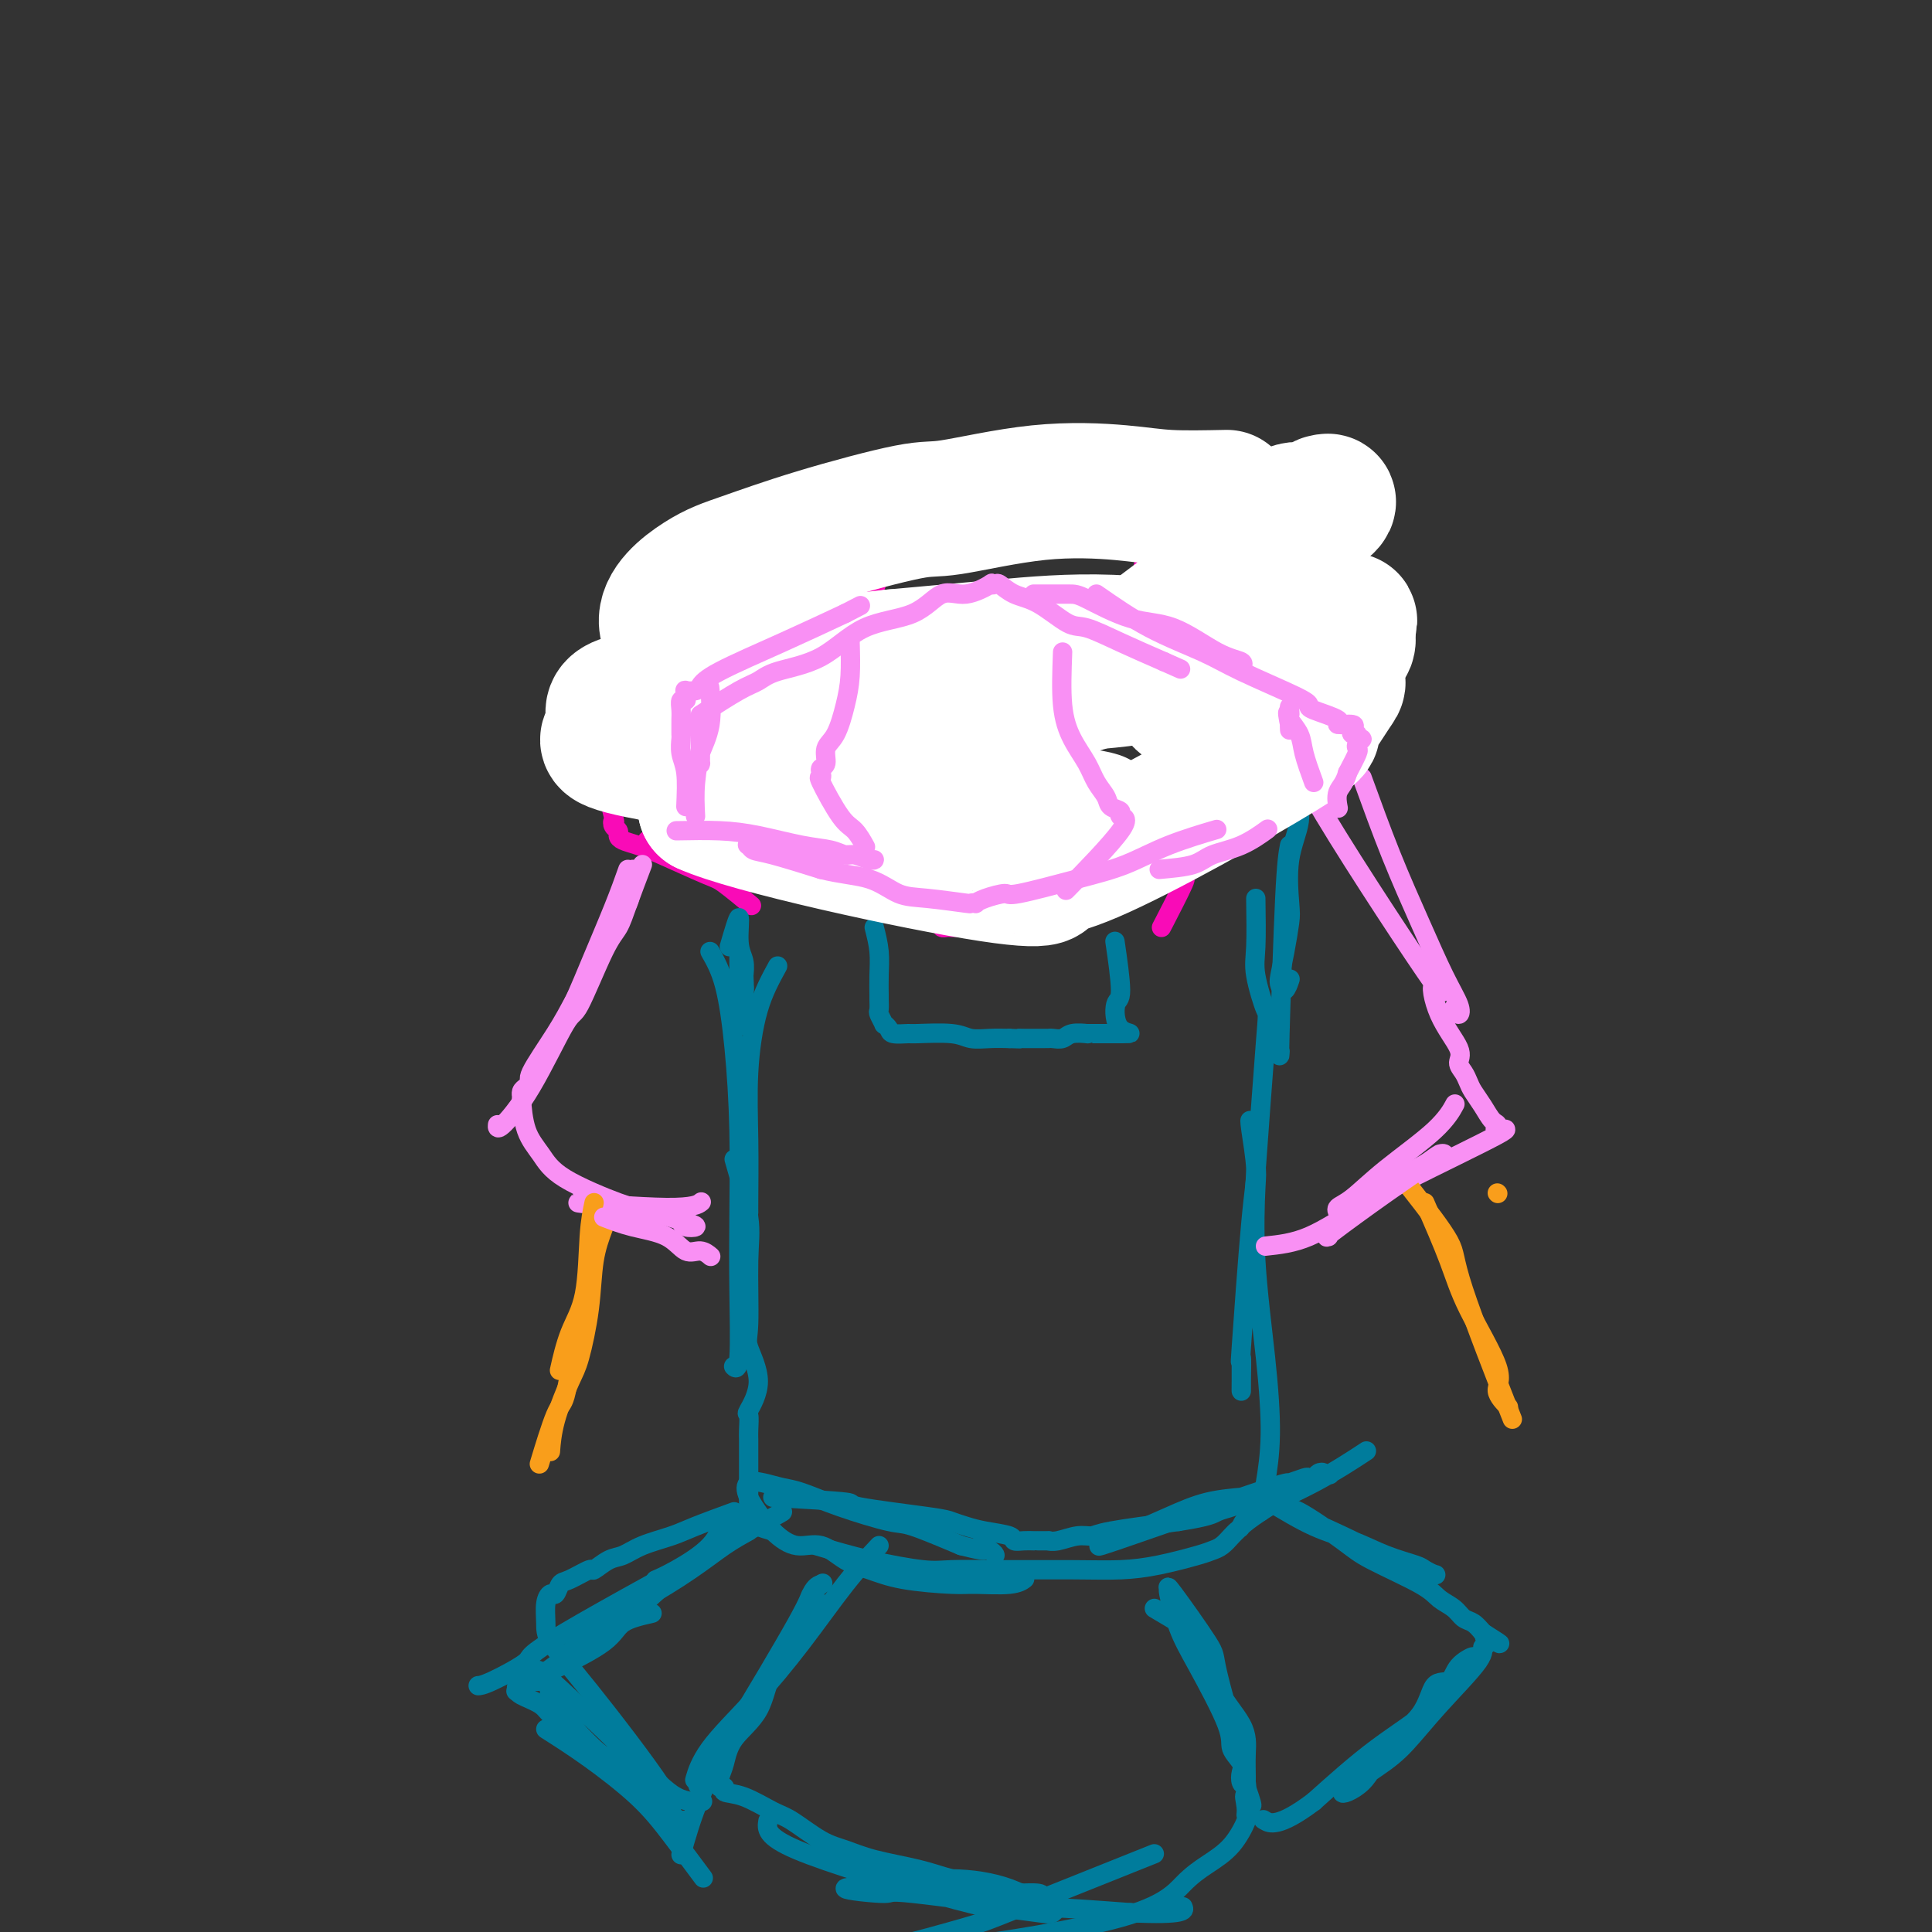 <svg viewBox='0 0 400 400' version='1.1' xmlns='http://www.w3.org/2000/svg' xmlns:xlink='http://www.w3.org/1999/xlink'><rect x="0" y="0" width="400" height="400" fill="#333333" stroke="none"/><g fill='none' stroke='#F90BB7' stroke-width='4' stroke-linecap='round' stroke-linejoin='round'><path d='M137,131c3.514,-1.282 7.028,-2.565 10,-4c2.972,-1.435 5.403,-3.023 9,-5c3.597,-1.977 8.359,-4.345 11,-6c2.641,-1.655 3.162,-2.598 5,-4c1.838,-1.402 4.995,-3.262 8,-5c3.005,-1.738 5.859,-3.354 7,-4c1.141,-0.646 0.571,-0.323 0,0'/><path d='M165,116c2.376,-1.933 4.751,-3.866 7,-5c2.249,-1.134 4.370,-1.471 6,-2c1.630,-0.529 2.768,-1.252 5,-2c2.232,-0.748 5.556,-1.521 7,-2c1.444,-0.479 1.006,-0.665 2,-1c0.994,-0.335 3.419,-0.821 5,-1c1.581,-0.179 2.318,-0.051 5,0c2.682,0.051 7.310,0.026 9,0c1.690,-0.026 0.443,-0.051 2,0c1.557,0.051 5.917,0.179 8,0c2.083,-0.179 1.890,-0.664 4,0c2.110,0.664 6.524,2.477 8,3c1.476,0.523 0.013,-0.244 0,0c-0.013,0.244 1.425,1.498 2,2c0.575,0.502 0.288,0.251 0,0'/><path d='M217,108c5.944,1.947 11.889,3.895 15,5c3.111,1.105 3.389,1.368 5,2c1.611,0.632 4.554,1.633 7,3c2.446,1.367 4.396,3.098 6,4c1.604,0.902 2.861,0.974 5,2c2.139,1.026 5.161,3.007 7,4c1.839,0.993 2.495,0.998 3,1c0.505,0.002 0.859,0.001 1,0c0.141,-0.001 0.071,-0.000 0,0'/><path d='M180,113c-2.344,1.098 -4.688,2.197 -7,3c-2.312,0.803 -4.591,1.312 -8,3c-3.409,1.688 -7.946,4.555 -10,6c-2.054,1.445 -1.625,1.469 -3,2c-1.375,0.531 -4.555,1.571 -6,2c-1.445,0.429 -1.154,0.249 -2,1c-0.846,0.751 -2.830,2.435 -4,3c-1.170,0.565 -1.527,0.012 -2,0c-0.473,-0.012 -1.062,0.518 -2,1c-0.938,0.482 -2.226,0.917 -3,1c-0.774,0.083 -1.033,-0.186 -1,0c0.033,0.186 0.360,0.826 0,1c-0.360,0.174 -1.406,-0.118 -2,0c-0.594,0.118 -0.737,0.648 -1,1c-0.263,0.352 -0.645,0.528 -1,1c-0.355,0.472 -0.684,1.240 -1,2c-0.316,0.760 -0.621,1.510 -1,3c-0.379,1.490 -0.834,3.719 -1,6c-0.166,2.281 -0.045,4.614 0,6c0.045,1.386 0.013,1.825 0,2c-0.013,0.175 -0.006,0.088 0,0'/><path d='M124,149c0.483,2.236 0.965,4.473 1,6c0.035,1.527 -0.379,2.346 0,5c0.379,2.654 1.551,7.145 2,9c0.449,1.855 0.174,1.074 0,1c-0.174,-0.074 -0.248,0.557 0,1c0.248,0.443 0.819,0.697 1,1c0.181,0.303 -0.029,0.656 0,1c0.029,0.344 0.298,0.681 1,1c0.702,0.319 1.839,0.622 3,1c1.161,0.378 2.347,0.831 5,2c2.653,1.169 6.773,3.056 9,4c2.227,0.944 2.561,0.947 4,2c1.439,1.053 3.983,3.158 5,4c1.017,0.842 0.509,0.421 0,0'/><path d='M134,174c2.502,0.390 5.004,0.779 6,1c0.996,0.221 0.485,0.273 2,1c1.515,0.727 5.056,2.130 7,3c1.944,0.870 2.290,1.206 6,2c3.710,0.794 10.784,2.044 15,3c4.216,0.956 5.575,1.618 7,2c1.425,0.382 2.917,0.484 5,1c2.083,0.516 4.758,1.445 6,2c1.242,0.555 1.052,0.737 2,1c0.948,0.263 3.034,0.606 4,1c0.966,0.394 0.811,0.838 1,1c0.189,0.162 0.722,0.044 1,0c0.278,-0.044 0.302,-0.012 1,0c0.698,0.012 2.070,0.003 3,0c0.930,-0.003 1.419,-0.000 2,0c0.581,0.000 1.255,-0.003 2,0c0.745,0.003 1.560,0.011 2,0c0.440,-0.011 0.503,-0.041 1,0c0.497,0.041 1.428,0.155 3,0c1.572,-0.155 3.786,-0.577 6,-1'/><path d='M216,191c3.493,-0.263 2.726,-0.421 3,-1c0.274,-0.579 1.589,-1.578 3,-2c1.411,-0.422 2.918,-0.268 4,-1c1.082,-0.732 1.738,-2.352 2,-3c0.262,-0.648 0.131,-0.324 0,0'/><path d='M223,191c3.236,-1.423 6.473,-2.845 9,-4c2.527,-1.155 4.346,-2.041 10,-7c5.654,-4.959 15.144,-13.989 20,-18c4.856,-4.011 5.076,-3.003 7,-5c1.924,-1.997 5.550,-6.999 7,-9c1.450,-2.001 0.725,-1.000 0,0'/><path d='M248,172c5.000,-3.750 10.000,-7.500 12,-9c2.000,-1.500 1.000,-0.750 0,0'/><path d='M273,124c-0.167,4.821 -0.333,9.643 -1,13c-0.667,3.357 -1.833,5.250 -2,7c-0.167,1.750 0.667,3.357 1,4c0.333,0.643 0.167,0.321 0,0'/><path d='M187,111c-1.538,2.102 -3.075,4.204 -4,6c-0.925,1.796 -1.237,3.285 -2,5c-0.763,1.715 -1.978,3.654 -3,6c-1.022,2.346 -1.852,5.098 -3,8c-1.148,2.902 -2.612,5.952 -3,7c-0.388,1.048 0.302,0.093 0,1c-0.302,0.907 -1.597,3.675 -2,5c-0.403,1.325 0.085,1.205 0,1c-0.085,-0.205 -0.742,-0.497 -1,0c-0.258,0.497 -0.117,1.782 0,2c0.117,0.218 0.211,-0.629 1,3c0.789,3.629 2.273,11.736 3,15c0.727,3.264 0.696,1.687 2,4c1.304,2.313 3.944,8.518 5,11c1.056,2.482 0.528,1.241 0,0'/><path d='M237,116c-0.534,2.167 -1.068,4.333 -1,6c0.068,1.667 0.738,2.834 1,5c0.262,2.166 0.115,5.329 0,7c-0.115,1.671 -0.198,1.848 0,4c0.198,2.152 0.679,6.279 1,9c0.321,2.721 0.484,4.037 1,6c0.516,1.963 1.385,4.574 2,6c0.615,1.426 0.975,1.665 1,3c0.025,1.335 -0.285,3.764 0,5c0.285,1.236 1.166,1.280 2,3c0.834,1.720 1.620,5.118 2,7c0.380,1.882 0.353,2.250 0,3c-0.353,0.750 -1.033,1.881 -1,2c0.033,0.119 0.778,-0.776 0,1c-0.778,1.776 -3.079,6.222 -4,8c-0.921,1.778 -0.460,0.889 0,0'/></g>
<g fill='none' stroke='#007C9C' stroke-width='4' stroke-linecap='round' stroke-linejoin='round'><path d='M151,196c0.876,-3.003 1.751,-6.007 2,-6c0.249,0.007 -0.130,3.024 0,5c0.130,1.976 0.768,2.911 1,4c0.232,1.089 0.058,2.331 0,3c-0.058,0.669 -0.002,0.765 0,1c0.002,0.235 -0.052,0.608 0,1c0.052,0.392 0.210,0.803 0,1c-0.210,0.197 -0.788,0.179 -1,0c-0.212,-0.179 -0.056,-0.521 0,-1c0.056,-0.479 0.014,-1.095 0,-2c-0.014,-0.905 -0.001,-2.099 0,-3c0.001,-0.901 -0.010,-1.510 0,-2c0.010,-0.490 0.041,-0.863 0,-1c-0.041,-0.137 -0.155,-0.039 0,1c0.155,1.039 0.577,3.020 1,5'/><path d='M154,202c0.155,2.048 0.042,4.167 0,6c-0.042,1.833 -0.012,3.381 0,4c0.012,0.619 0.006,0.310 0,0'/><path d='M181,192c0.423,1.664 0.846,3.329 1,5c0.154,1.671 0.040,3.350 0,5c-0.040,1.650 -0.007,3.273 0,4c0.007,0.727 -0.013,0.558 0,1c0.013,0.442 0.060,1.494 0,2c-0.060,0.506 -0.225,0.465 0,1c0.225,0.535 0.842,1.646 1,2c0.158,0.354 -0.142,-0.048 0,0c0.142,0.048 0.727,0.548 1,1c0.273,0.452 0.235,0.857 1,1c0.765,0.143 2.332,0.024 3,0c0.668,-0.024 0.436,0.046 2,0c1.564,-0.046 4.924,-0.208 7,0c2.076,0.208 2.867,0.787 4,1c1.133,0.213 2.610,0.061 4,0c1.390,-0.061 2.695,-0.030 4,0'/><path d='M209,215c4.109,0.155 2.383,0.042 2,0c-0.383,-0.042 0.579,-0.011 1,0c0.421,0.011 0.301,0.004 1,0c0.699,-0.004 2.216,-0.005 3,0c0.784,0.005 0.834,0.015 1,0c0.166,-0.015 0.446,-0.057 1,0c0.554,0.057 1.381,0.211 2,0c0.619,-0.211 1.031,-0.789 2,-1c0.969,-0.211 2.494,-0.057 3,0c0.506,0.057 -0.006,0.015 0,0c0.006,-0.015 0.531,-0.004 1,0c0.469,0.004 0.881,0.001 1,0c0.119,-0.001 -0.056,-0.000 0,0c0.056,0.000 0.345,0.000 1,0c0.655,-0.000 1.678,-0.000 2,0c0.322,0.000 -0.058,0.000 0,0c0.058,-0.000 0.554,-0.000 1,0c0.446,0.000 0.842,0.000 1,0c0.158,-0.000 0.079,-0.000 0,0'/><path d='M232,214c3.639,-0.088 1.238,0.192 0,-1c-1.238,-1.192 -1.311,-3.856 -1,-5c0.311,-1.144 1.007,-0.770 1,-3c-0.007,-2.230 -0.716,-7.066 -1,-9c-0.284,-1.934 -0.142,-0.967 0,0'/><path d='M268,164c0.648,1.881 1.295,3.762 1,6c-0.295,2.238 -1.533,4.834 -2,8c-0.467,3.166 -0.164,6.903 0,9c0.164,2.097 0.190,2.554 0,4c-0.190,1.446 -0.597,3.883 -1,6c-0.403,2.117 -0.801,3.915 -1,5c-0.199,1.085 -0.198,1.456 0,2c0.198,0.544 0.592,1.262 1,1c0.408,-0.262 0.831,-1.503 1,-2c0.169,-0.497 0.085,-0.248 0,0'/><path d='M267,175c-0.310,1.601 -0.619,3.202 -1,11c-0.381,7.798 -0.833,21.792 -1,28c-0.167,6.208 -0.048,4.631 0,4c0.048,-0.631 0.024,-0.315 0,0'/><path d='M260,186c0.056,3.760 0.113,7.521 0,10c-0.113,2.479 -0.395,3.678 0,6c0.395,2.322 1.467,5.767 2,7c0.533,1.233 0.528,0.255 0,7c-0.528,6.745 -1.579,21.213 -2,27c-0.421,5.787 -0.210,2.894 0,0'/><path d='M161,200c-1.464,2.665 -2.928,5.331 -4,9c-1.072,3.669 -1.751,8.342 -2,13c-0.249,4.658 -0.067,9.300 0,14c0.067,4.700 0.018,9.458 0,12c-0.018,2.542 -0.005,2.869 0,3c0.005,0.131 0.003,0.065 0,0'/><path d='M147,197c1.072,1.881 2.143,3.761 3,7c0.857,3.239 1.498,7.835 2,13c0.502,5.165 0.863,10.897 1,17c0.137,6.103 0.051,12.577 0,18c-0.051,5.423 -0.065,9.794 0,15c0.065,5.206 0.210,11.248 0,14c-0.210,2.752 -0.774,2.215 -1,2c-0.226,-0.215 -0.113,-0.107 0,0'/><path d='M152,240c1.273,4.418 2.547,8.836 3,12c0.453,3.164 0.086,5.073 0,9c-0.086,3.927 0.110,9.873 0,13c-0.110,3.127 -0.527,3.436 0,5c0.527,1.564 1.998,4.383 2,7c0.002,2.617 -1.463,5.034 -2,6c-0.537,0.966 -0.144,0.483 0,1c0.144,0.517 0.039,2.036 0,3c-0.039,0.964 -0.010,1.373 0,2c0.010,0.627 0.003,1.473 0,2c-0.003,0.527 -0.001,0.735 0,1c0.001,0.265 0.000,0.586 0,1c-0.000,0.414 -0.001,0.919 0,2c0.001,1.081 0.004,2.737 0,4c-0.004,1.263 -0.016,2.131 0,3c0.016,0.869 0.058,1.738 0,2c-0.058,0.262 -0.217,-0.085 0,0c0.217,0.085 0.811,0.600 1,1c0.189,0.400 -0.026,0.685 0,1c0.026,0.315 0.293,0.662 1,1c0.707,0.338 1.853,0.669 3,1'/><path d='M160,317c1.667,1.650 3.336,2.774 5,3c1.664,0.226 3.324,-0.447 5,0c1.676,0.447 3.368,2.014 5,3c1.632,0.986 3.203,1.389 5,2c1.797,0.611 3.820,1.428 7,2c3.180,0.572 7.518,0.899 10,1c2.482,0.101 3.109,-0.025 5,0c1.891,0.025 5.048,0.199 7,0c1.952,-0.199 2.701,-0.771 3,-1c0.299,-0.229 0.150,-0.114 0,0'/><path d='M169,320c3.532,1.041 7.064,2.083 11,3c3.936,0.917 8.276,1.710 11,2c2.724,0.290 3.831,0.076 6,0c2.169,-0.076 5.400,-0.013 10,0c4.600,0.013 10.569,-0.024 15,0c4.431,0.024 7.322,0.110 10,0c2.678,-0.110 5.141,-0.414 8,-1c2.859,-0.586 6.115,-1.453 8,-2c1.885,-0.547 2.400,-0.774 3,-1c0.600,-0.226 1.284,-0.452 2,-1c0.716,-0.548 1.462,-1.417 2,-2c0.538,-0.583 0.868,-0.881 1,-1c0.132,-0.119 0.066,-0.060 0,0'/><path d='M261,313c0.295,-1.757 0.590,-3.515 1,-6c0.410,-2.485 0.934,-5.699 1,-10c0.066,-4.301 -0.325,-9.690 -1,-16c-0.675,-6.310 -1.632,-13.543 -2,-20c-0.368,-6.457 -0.147,-12.139 0,-15c0.147,-2.861 0.220,-2.902 0,-5c-0.220,-2.098 -0.732,-6.252 -1,-8c-0.268,-1.748 -0.292,-1.091 0,1c0.292,2.091 0.901,5.614 1,8c0.099,2.386 -0.313,3.635 -1,11c-0.687,7.365 -1.648,20.845 -2,26c-0.352,5.155 -0.094,1.983 0,2c0.094,0.017 0.025,3.223 0,5c-0.025,1.777 -0.007,2.125 0,2c0.007,-0.125 0.002,-0.724 0,-1c-0.002,-0.276 -0.000,-0.228 0,-1c0.000,-0.772 0.000,-2.363 0,-3c-0.000,-0.637 -0.000,-0.318 0,0'/></g>
<g fill='none' stroke='#F990F4' stroke-width='4' stroke-linecap='round' stroke-linejoin='round'><path d='M130,180c-0.815,2.297 -1.630,4.595 -3,8c-1.370,3.405 -3.295,7.918 -5,12c-1.705,4.082 -3.189,7.733 -5,11c-1.811,3.267 -3.949,6.149 -5,8c-1.051,1.851 -1.015,2.672 -1,3c0.015,0.328 0.007,0.164 0,0'/><path d='M133,179c-1.095,2.880 -2.190,5.759 -3,8c-0.810,2.241 -1.334,3.843 -2,5c-0.666,1.157 -1.475,1.870 -3,5c-1.525,3.130 -3.768,8.677 -5,11c-1.232,2.323 -1.455,1.421 -3,4c-1.545,2.579 -4.414,8.640 -7,13c-2.586,4.360 -4.888,7.020 -6,8c-1.112,0.980 -1.032,0.280 -1,0c0.032,-0.280 0.016,-0.140 0,0'/><path d='M131,180c-0.178,2.838 -0.355,5.675 -1,7c-0.645,1.325 -1.757,1.136 -3,3c-1.243,1.864 -2.616,5.781 -4,9c-1.384,3.219 -2.780,5.741 -4,8c-1.220,2.259 -2.264,4.254 -4,7c-1.736,2.746 -4.164,6.242 -5,8c-0.836,1.758 -0.081,1.776 0,2c0.081,0.224 -0.513,0.653 -1,1c-0.487,0.347 -0.868,0.612 -1,1c-0.132,0.388 -0.017,0.899 0,1c0.017,0.101 -0.066,-0.207 0,1c0.066,1.207 0.280,3.930 1,6c0.720,2.070 1.944,3.485 3,5c1.056,1.515 1.943,3.128 5,5c3.057,1.872 8.285,4.004 11,5c2.715,0.996 2.919,0.856 4,1c1.081,0.144 3.041,0.572 5,1'/><path d='M137,251c3.974,1.477 3.907,1.671 4,2c0.093,0.329 0.344,0.793 1,1c0.656,0.207 1.716,0.155 2,0c0.284,-0.155 -0.209,-0.415 -2,-1c-1.791,-0.585 -4.879,-1.495 -7,-2c-2.121,-0.505 -3.276,-0.605 -7,-1c-3.724,-0.395 -10.019,-1.085 -8,-1c2.019,0.085 12.351,0.946 18,1c5.649,0.054 6.614,-0.699 7,-1c0.386,-0.301 0.193,-0.151 0,0'/><path d='M282,161c1.984,5.467 3.969,10.934 6,16c2.031,5.066 4.110,9.732 6,14c1.890,4.268 3.592,8.138 5,11c1.408,2.862 2.522,4.716 3,6c0.478,1.284 0.321,2.000 0,2c-0.321,0.000 -0.806,-0.714 -1,-1c-0.194,-0.286 -0.097,-0.143 0,0'/><path d='M266,150c2.146,3.130 4.291,6.260 4,7c-0.291,0.740 -3.019,-0.910 2,8c5.019,8.910 17.785,28.379 23,36c5.215,7.621 2.878,3.393 2,3c-0.878,-0.393 -0.299,3.050 1,6c1.299,2.950 3.317,5.409 4,7c0.683,1.591 0.031,2.316 0,3c-0.031,0.684 0.558,1.329 1,2c0.442,0.671 0.736,1.370 1,2c0.264,0.630 0.497,1.193 1,2c0.503,0.807 1.276,1.858 2,3c0.724,1.142 1.401,2.375 2,3c0.599,0.625 1.122,0.643 1,1c-0.122,0.357 -0.888,1.055 0,1c0.888,-0.055 3.431,-0.861 0,1c-3.431,1.861 -12.838,6.389 -18,9c-5.162,2.611 -6.081,3.306 -7,4'/><path d='M285,248c-4.321,2.192 -2.624,1.173 -3,1c-0.376,-0.173 -2.826,0.500 -4,1c-1.174,0.500 -1.071,0.826 -1,1c0.071,0.174 0.112,0.197 0,0c-0.112,-0.197 -0.376,-0.614 0,-1c0.376,-0.386 1.394,-0.742 3,-2c1.606,-1.258 3.802,-3.420 7,-6c3.198,-2.580 7.400,-5.579 10,-8c2.600,-2.421 3.600,-4.263 4,-5c0.400,-0.737 0.200,-0.368 0,0'/></g>
<g fill='none' stroke='#FFFFFF' stroke-width='28' stroke-linecap='round' stroke-linejoin='round'><path d='M254,103c-4.319,0.089 -8.639,0.178 -12,0c-3.361,-0.178 -5.764,-0.622 -10,-1c-4.236,-0.378 -10.304,-0.691 -17,0c-6.696,0.691 -14.018,2.386 -18,3c-3.982,0.614 -4.624,0.147 -9,1c-4.376,0.853 -12.486,3.024 -19,5c-6.514,1.976 -11.430,3.756 -15,5c-3.570,1.244 -5.792,1.953 -9,4c-3.208,2.047 -7.403,5.432 -7,9c0.403,3.568 5.404,7.319 8,9c2.596,1.681 2.788,1.291 7,2c4.212,0.709 12.444,2.517 24,3c11.556,0.483 26.437,-0.358 37,-1c10.563,-0.642 16.809,-1.084 22,-2c5.191,-0.916 9.326,-2.306 13,-3c3.674,-0.694 6.885,-0.691 8,-1c1.115,-0.309 0.133,-0.928 0,-1c-0.133,-0.072 0.583,0.403 -4,0c-4.583,-0.403 -14.465,-1.686 -23,-2c-8.535,-0.314 -15.724,0.339 -23,1c-7.276,0.661 -14.638,1.331 -22,2'/><path d='M185,136c-12.076,1.211 -19.765,2.740 -25,4c-5.235,1.260 -8.015,2.251 -13,3c-4.985,0.749 -12.175,1.256 -16,2c-3.825,0.744 -4.286,1.724 -4,3c0.286,1.276 1.318,2.846 0,4c-1.318,1.154 -4.987,1.891 14,5c18.987,3.109 60.630,8.591 77,11c16.370,2.409 7.469,1.744 2,1c-5.469,-0.744 -7.504,-1.566 -9,-2c-1.496,-0.434 -2.453,-0.481 -5,-1c-2.547,-0.519 -6.683,-1.510 -11,-2c-4.317,-0.490 -8.816,-0.478 -12,-1c-3.184,-0.522 -5.053,-1.578 -11,-1c-5.947,0.578 -15.974,2.789 -26,5'/><path d='M146,167c8.750,4.042 43.626,11.648 59,14c15.374,2.352 11.248,-0.548 10,-1c-1.248,-0.452 0.384,1.546 11,-3c10.616,-4.546 30.218,-15.636 39,-21c8.782,-5.364 6.744,-5.001 6,-5c-0.744,0.001 -0.195,-0.360 1,-2c1.195,-1.640 3.037,-4.558 4,-6c0.963,-1.442 1.046,-1.408 1,-2c-0.046,-0.592 -0.223,-1.811 0,-3c0.223,-1.189 0.844,-2.347 1,-3c0.156,-0.653 -0.154,-0.802 0,-1c0.154,-0.198 0.773,-0.445 1,-1c0.227,-0.555 0.061,-1.419 0,-2c-0.061,-0.581 -0.017,-0.880 0,-1c0.017,-0.120 0.009,-0.060 0,0'/><path d='M279,130c1.108,-3.231 -0.121,-0.807 -2,1c-1.879,1.807 -4.408,2.998 -7,4c-2.592,1.002 -5.247,1.816 -8,3c-2.753,1.184 -5.603,2.737 -7,3c-1.397,0.263 -1.342,-0.764 -4,1c-2.658,1.764 -8.029,6.320 -6,0c2.029,-6.320 11.457,-23.516 17,-31c5.543,-7.484 7.200,-5.254 9,-5c1.800,0.254 3.744,-1.467 4,-2c0.256,-0.533 -1.177,0.121 -1,0c0.177,-0.121 1.965,-1.016 -7,6c-8.965,7.016 -28.681,21.942 -37,28c-8.319,6.058 -5.240,3.246 -7,3c-1.760,-0.246 -8.360,2.072 -11,3c-2.640,0.928 -1.320,0.464 0,0'/></g>
<g fill='none' stroke='#F990F4' stroke-width='4' stroke-linecap='round' stroke-linejoin='round'><path d='M140,172c3.128,-0.058 6.256,-0.117 9,0c2.744,0.117 5.104,0.408 8,1c2.896,0.592 6.327,1.483 9,2c2.673,0.517 4.587,0.660 6,1c1.413,0.340 2.323,0.877 3,1c0.677,0.123 1.120,-0.167 2,0c0.880,0.167 2.197,0.792 3,1c0.803,0.208 1.094,0.001 1,0c-0.094,-0.001 -0.572,0.206 -1,0c-0.428,-0.206 -0.806,-0.826 -2,-1c-1.194,-0.174 -3.203,0.097 -5,0c-1.797,-0.097 -3.382,-0.563 -6,-1c-2.618,-0.437 -6.269,-0.846 -8,-1c-1.731,-0.154 -1.542,-0.054 -2,0c-0.458,0.054 -1.562,0.061 -2,0c-0.438,-0.061 -0.210,-0.192 0,0c0.210,0.192 0.403,0.705 1,1c0.597,0.295 1.599,0.370 4,1c2.401,0.630 6.200,1.815 10,3'/><path d='M170,180c4.285,1.056 7.497,1.197 10,2c2.503,0.803 4.296,2.267 6,3c1.704,0.733 3.317,0.733 6,1c2.683,0.267 6.435,0.801 8,1c1.565,0.199 0.942,0.063 1,0c0.058,-0.063 0.798,-0.053 1,0c0.202,0.053 -0.133,0.149 0,0c0.133,-0.149 0.735,-0.542 2,-1c1.265,-0.458 3.194,-0.982 4,-1c0.806,-0.018 0.491,0.471 3,0c2.509,-0.471 7.844,-1.903 12,-3c4.156,-1.097 7.135,-1.861 10,-3c2.865,-1.139 5.618,-2.653 9,-4c3.382,-1.347 7.395,-2.528 9,-3c1.605,-0.472 0.803,-0.236 0,0'/><path d='M240,180c2.648,-0.233 5.295,-0.466 7,-1c1.705,-0.534 2.467,-1.370 4,-2c1.533,-0.630 3.836,-1.054 6,-2c2.164,-0.946 4.190,-2.413 5,-3c0.810,-0.587 0.405,-0.293 0,0'/><path d='M272,162c-0.793,-2.167 -1.585,-4.335 -2,-6c-0.415,-1.665 -0.451,-2.829 -1,-4c-0.549,-1.171 -1.611,-2.349 -2,-3c-0.389,-0.651 -0.104,-0.774 0,-1c0.104,-0.226 0.028,-0.555 0,-1c-0.028,-0.445 -0.008,-1.004 0,-1c0.008,0.004 0.002,0.573 0,1c-0.002,0.427 -0.001,0.714 0,1'/><path d='M267,148c-0.774,-1.697 -0.207,1.061 0,2c0.207,0.939 0.056,0.061 0,0c-0.056,-0.061 -0.016,0.697 0,1c0.016,0.303 0.008,0.152 0,0'/><path d='M144,169c-0.113,-2.215 -0.225,-4.430 0,-7c0.225,-2.570 0.788,-5.496 1,-7c0.212,-1.504 0.075,-1.587 0,-2c-0.075,-0.413 -0.087,-1.155 0,-2c0.087,-0.845 0.272,-1.791 0,-2c-0.272,-0.209 -1.001,0.320 -1,1c0.001,0.680 0.732,1.513 1,2c0.268,0.487 0.072,0.629 0,1c-0.072,0.371 -0.021,0.972 0,2c0.021,1.028 0.013,2.484 0,3c-0.013,0.516 -0.032,0.092 0,0c0.032,-0.092 0.113,0.149 0,0c-0.113,-0.149 -0.422,-0.690 0,-2c0.422,-1.310 1.575,-3.391 2,-6c0.425,-2.609 0.121,-5.745 0,-7c-0.121,-1.255 -0.061,-0.627 0,0'/><path d='M142,167c0.113,-2.592 0.227,-5.185 0,-7c-0.227,-1.815 -0.793,-2.853 -1,-4c-0.207,-1.147 -0.055,-2.404 0,-3c0.055,-0.596 0.014,-0.532 0,-1c-0.014,-0.468 0.000,-1.470 0,-2c-0.000,-0.530 -0.014,-0.590 0,-1c0.014,-0.410 0.057,-1.171 0,-2c-0.057,-0.829 -0.213,-1.725 0,-2c0.213,-0.275 0.796,0.070 1,0c0.204,-0.070 0.029,-0.557 0,-1c-0.029,-0.443 0.088,-0.843 0,-1c-0.088,-0.157 -0.381,-0.070 0,0c0.381,0.070 1.436,0.124 2,0c0.564,-0.124 0.636,-0.425 1,-1c0.364,-0.575 1.021,-1.424 4,-3c2.979,-1.576 8.280,-3.879 13,-6c4.720,-2.121 8.860,-4.061 13,-6'/><path d='M175,127c5.500,-2.833 2.750,-1.417 0,0'/><path d='M145,148c2.991,-1.935 5.982,-3.870 8,-5c2.018,-1.130 3.063,-1.455 4,-2c0.937,-0.545 1.765,-1.310 4,-2c2.235,-0.690 5.877,-1.303 9,-3c3.123,-1.697 5.728,-4.476 9,-6c3.272,-1.524 7.212,-1.792 10,-3c2.788,-1.208 4.425,-3.357 6,-4c1.575,-0.643 3.089,0.218 5,0c1.911,-0.218 4.218,-1.516 5,-2c0.782,-0.484 0.037,-0.154 0,0c-0.037,0.154 0.633,0.133 1,0c0.367,-0.133 0.430,-0.378 1,0c0.570,0.378 1.646,1.377 3,2c1.354,0.623 2.984,0.869 5,2c2.016,1.131 4.417,3.149 6,4c1.583,0.851 2.349,0.537 4,1c1.651,0.463 4.186,1.704 7,3c2.814,1.296 5.907,2.648 9,4'/><path d='M241,137c6.000,2.667 3.000,1.333 0,0'/><path d='M214,123c2.722,0.002 5.444,0.003 7,0c1.556,-0.003 1.945,-0.012 4,1c2.055,1.012 5.776,3.045 9,4c3.224,0.955 5.949,0.830 9,2c3.051,1.170 6.426,3.633 9,5c2.574,1.367 4.347,1.637 5,2c0.653,0.363 0.187,0.818 0,1c-0.187,0.182 -0.093,0.091 0,0'/><path d='M227,123c3.563,2.477 7.127,4.954 11,7c3.873,2.046 8.056,3.660 11,5c2.944,1.340 4.651,2.404 8,4c3.349,1.596 8.341,3.724 11,5c2.659,1.276 2.987,1.700 3,2c0.013,0.300 -0.287,0.475 1,1c1.287,0.525 4.162,1.399 5,2c0.838,0.601 -0.360,0.931 0,1c0.360,0.069 2.277,-0.121 3,0c0.723,0.121 0.251,0.553 0,1c-0.251,0.447 -0.281,0.907 0,1c0.281,0.093 0.874,-0.182 1,0c0.126,0.182 -0.213,0.820 0,1c0.213,0.180 0.980,-0.098 1,0c0.020,0.098 -0.706,0.573 -1,1c-0.294,0.427 -0.156,0.807 0,1c0.156,0.193 0.330,0.198 0,1c-0.330,0.802 -1.165,2.401 -2,4'/><path d='M279,160c-0.607,2.274 -1.625,2.958 -2,4c-0.375,1.042 -0.107,2.440 0,3c0.107,0.560 0.054,0.280 0,0'/><path d='M176,133c0.069,2.443 0.139,4.886 0,7c-0.139,2.114 -0.486,3.900 -1,6c-0.514,2.100 -1.196,4.513 -2,6c-0.804,1.487 -1.731,2.049 -2,3c-0.269,0.951 0.121,2.291 0,3c-0.121,0.709 -0.752,0.789 -1,1c-0.248,0.211 -0.114,0.555 0,1c0.114,0.445 0.206,0.992 0,1c-0.206,0.008 -0.710,-0.523 0,1c0.710,1.523 2.634,5.099 4,7c1.366,1.901 2.176,2.127 3,3c0.824,0.873 1.664,2.392 2,3c0.336,0.608 0.168,0.304 0,0'/><path d='M220,135c-0.148,3.981 -0.295,7.962 0,11c0.295,3.038 1.033,5.132 2,7c0.967,1.868 2.162,3.508 3,5c0.838,1.492 1.318,2.834 2,4c0.682,1.166 1.566,2.155 2,3c0.434,0.845 0.419,1.545 1,2c0.581,0.455 1.758,0.663 2,1c0.242,0.337 -0.451,0.802 0,1c0.451,0.198 2.044,0.130 0,3c-2.044,2.870 -7.727,8.677 -10,11c-2.273,2.323 -1.137,1.161 0,0'/></g>
<g fill='none' stroke='#F99E1B' stroke-width='4' stroke-linecap='round' stroke-linejoin='round'><path d='M123,249c-0.384,1.786 -0.769,3.573 -1,7c-0.231,3.427 -0.309,8.496 -1,12c-0.691,3.504 -1.994,5.443 -3,8c-1.006,2.557 -1.716,5.730 -2,7c-0.284,1.270 -0.142,0.635 0,0'/><path d='M125,254c-0.782,2.103 -1.565,4.206 -2,7c-0.435,2.794 -0.523,6.280 -1,10c-0.477,3.720 -1.343,7.674 -2,10c-0.657,2.326 -1.104,3.026 -2,5c-0.896,1.974 -2.241,5.224 -3,8c-0.759,2.776 -0.931,5.079 -1,6c-0.069,0.921 -0.034,0.461 0,0'/><path d='M122,268c-1.078,3.566 -2.156,7.132 -3,11c-0.844,3.868 -1.453,8.037 -2,10c-0.547,1.963 -1.032,1.721 -2,4c-0.968,2.279 -2.419,7.080 -3,9c-0.581,1.920 -0.290,0.960 0,0'/><path d='M310,247c0.000,0.000 0.100,0.100 0.1,0.1'/><path d='M292,246c3.310,4.232 6.619,8.464 8,11c1.381,2.536 0.833,3.375 3,10c2.167,6.625 7.048,19.036 9,24c1.952,4.964 0.976,2.482 0,0'/><path d='M295,249c1.847,4.269 3.693,8.538 5,12c1.307,3.462 2.074,6.115 4,10c1.926,3.885 5.011,9.000 6,12c0.989,3.000 -0.118,3.885 0,5c0.118,1.115 1.462,2.462 2,3c0.538,0.538 0.269,0.269 0,0'/></g>
<g fill='none' stroke='#007C9C' stroke-width='4' stroke-linecap='round' stroke-linejoin='round'><path d='M150,314c-0.595,2.030 -1.190,4.060 -3,6c-1.810,1.940 -4.833,3.792 -7,5c-2.167,1.208 -3.476,1.774 -4,2c-0.524,0.226 -0.262,0.113 0,0'/><path d='M155,317c-1.573,0.866 -3.145,1.732 -5,3c-1.855,1.268 -3.991,2.938 -7,5c-3.009,2.062 -6.891,4.518 -10,6c-3.109,1.482 -5.446,1.991 -8,4c-2.554,2.009 -5.324,5.518 -8,8c-2.676,2.482 -5.259,3.938 -7,5c-1.741,1.063 -2.640,1.732 -3,2c-0.360,0.268 -0.180,0.134 0,0'/><path d='M159,315c-2.573,0.372 -5.145,0.744 -7,2c-1.855,1.256 -2.991,3.394 -5,5c-2.009,1.606 -4.889,2.678 -8,5c-3.111,2.322 -6.453,5.894 -9,8c-2.547,2.106 -4.299,2.744 -5,3c-0.701,0.256 -0.350,0.128 0,0'/><path d='M162,313c0.081,0.000 0.162,0.000 -9,5c-9.162,5.000 -27.565,15.000 -36,20c-8.435,5.000 -6.900,5.000 -8,6c-1.100,1.000 -4.835,3.000 -7,4c-2.165,1.000 -2.762,1.000 -3,1c-0.238,0.000 -0.119,0.000 0,0'/><path d='M135,334c-2.323,0.530 -4.645,1.060 -6,2c-1.355,0.940 -1.742,2.291 -4,4c-2.258,1.709 -6.387,3.778 -9,5c-2.613,1.222 -3.709,1.598 -4,2c-0.291,0.402 0.223,0.830 0,1c-0.223,0.170 -1.184,0.084 -2,0c-0.816,-0.084 -1.486,-0.164 -2,0c-0.514,0.164 -0.870,0.571 -1,1c-0.130,0.429 -0.033,0.879 0,1c0.033,0.121 0.002,-0.086 0,0c-0.002,0.086 0.025,0.465 1,1c0.975,0.535 2.899,1.226 4,2c1.101,0.774 1.378,1.630 4,4c2.622,2.370 7.589,6.254 10,8c2.411,1.746 2.264,1.355 3,2c0.736,0.645 2.353,2.327 3,3c0.647,0.673 0.323,0.336 0,0'/><path d='M113,358c2.836,1.809 5.671,3.617 9,6c3.329,2.383 7.150,5.340 10,8c2.850,2.660 4.729,5.024 7,8c2.271,2.976 4.935,6.565 6,8c1.065,1.435 0.533,0.718 0,0'/><path d='M182,320c-2.176,2.318 -4.352,4.636 -7,8c-2.648,3.364 -5.768,7.774 -9,12c-3.232,4.226 -6.578,8.267 -10,12c-3.422,3.733 -6.921,7.159 -9,10c-2.079,2.841 -2.737,5.097 -3,6c-0.263,0.903 -0.132,0.451 0,0'/><path d='M141,384c1.105,-3.907 2.211,-7.814 4,-12c1.789,-4.186 4.262,-8.652 7,-13c2.738,-4.348 5.741,-8.578 8,-12c2.259,-3.422 3.775,-6.035 5,-9c1.225,-2.965 2.160,-6.284 3,-8c0.840,-1.716 1.584,-1.831 2,-2c0.416,-0.169 0.503,-0.391 0,0c-0.503,0.391 -1.596,1.395 -2,2c-0.404,0.605 -0.119,0.812 -3,6c-2.881,5.188 -8.930,15.358 -13,22c-4.070,6.642 -6.163,9.755 -7,11c-0.837,1.245 -0.419,0.623 0,0'/><path d='M239,333c4.566,2.679 9.133,5.358 11,8c1.867,2.642 1.036,5.247 2,8c0.964,2.753 3.723,5.652 5,8c1.277,2.348 1.071,4.144 1,6c-0.071,1.856 -0.006,3.772 0,5c0.006,1.228 -0.048,1.767 0,2c0.048,0.233 0.198,0.159 0,-1c-0.198,-1.159 -0.742,-3.402 -2,-8c-1.258,-4.598 -3.228,-11.549 -4,-15c-0.772,-3.451 -0.345,-3.401 -2,-6c-1.655,-2.599 -5.391,-7.848 -7,-10c-1.609,-2.152 -1.092,-1.209 -1,-1c0.092,0.209 -0.240,-0.317 0,1c0.240,1.317 1.053,4.478 2,7c0.947,2.522 2.030,4.405 4,8c1.970,3.595 4.828,8.903 6,12c1.172,3.097 0.656,3.982 1,5c0.344,1.018 1.546,2.170 2,3c0.454,0.830 0.161,1.339 0,2c-0.161,0.661 -0.189,1.475 0,2c0.189,0.525 0.594,0.763 1,1'/><path d='M258,370c2.318,6.553 0.614,2.934 0,2c-0.614,-0.934 -0.137,0.816 0,2c0.137,1.184 -0.065,1.801 0,2c0.065,0.199 0.396,-0.021 0,1c-0.396,1.021 -1.519,3.284 -3,5c-1.481,1.716 -3.321,2.887 -5,4c-1.679,1.113 -3.199,2.169 -5,4c-1.801,1.831 -3.883,4.438 -13,7c-9.117,2.562 -25.269,5.079 -33,6c-7.731,0.921 -7.041,0.246 -7,0c0.041,-0.246 -0.566,-0.062 -2,0c-1.434,0.062 -3.695,0.003 -5,0c-1.305,-0.003 -1.655,0.050 -2,0c-0.345,-0.050 -0.687,-0.204 -1,0c-0.313,0.204 -0.598,0.767 3,0c3.598,-0.767 11.078,-2.866 15,-4c3.922,-1.134 4.287,-1.305 11,-4c6.713,-2.695 19.775,-7.913 25,-10c5.225,-2.087 2.612,-1.044 0,0'/><path d='M263,311c3.065,1.850 6.129,3.700 9,5c2.871,1.300 5.547,2.051 8,3c2.453,0.949 4.683,2.096 7,3c2.317,0.904 4.723,1.564 6,2c1.277,0.436 1.426,0.646 2,1c0.574,0.354 1.573,0.850 2,1c0.427,0.150 0.281,-0.047 0,0c-0.281,0.047 -0.698,0.337 -2,0c-1.302,-0.337 -3.490,-1.302 -5,-2c-1.510,-0.698 -2.342,-1.128 -4,-2c-1.658,-0.872 -4.144,-2.186 -8,-4c-3.856,-1.814 -9.084,-4.126 -11,-5c-1.916,-0.874 -0.522,-0.308 0,0c0.522,0.308 0.170,0.358 0,0c-0.170,-0.358 -0.160,-1.123 2,0c2.160,1.123 6.469,4.135 9,6c2.531,1.865 3.283,2.584 6,4c2.717,1.416 7.399,3.531 10,5c2.601,1.469 3.119,2.294 4,3c0.881,0.706 2.123,1.292 3,2c0.877,0.708 1.390,1.537 2,2c0.610,0.463 1.317,0.561 2,1c0.683,0.439 1.341,1.220 2,2'/><path d='M307,338c6.395,4.045 2.383,1.657 1,1c-1.383,-0.657 -0.137,0.417 0,1c0.137,0.583 -0.836,0.674 -1,1c-0.164,0.326 0.480,0.888 -1,3c-1.480,2.112 -5.085,5.776 -8,9c-2.915,3.224 -5.140,6.010 -7,8c-1.860,1.990 -3.354,3.186 -6,5c-2.646,1.814 -6.445,4.247 -7,5c-0.555,0.753 2.135,-0.174 4,-2c1.865,-1.826 2.907,-4.551 5,-7c2.093,-2.449 5.239,-4.623 7,-7c1.761,-2.377 2.139,-4.958 3,-6c0.861,-1.042 2.206,-0.544 3,-1c0.794,-0.456 1.037,-1.864 2,-3c0.963,-1.136 2.647,-1.999 3,-2c0.353,-0.001 -0.627,0.862 -1,1c-0.373,0.138 -0.141,-0.447 -1,1c-0.859,1.447 -2.808,4.928 -6,8c-3.192,3.072 -7.626,5.735 -12,9c-4.374,3.265 -8.687,7.133 -13,11'/><path d='M272,373c-7.356,5.556 -9.244,4.444 -10,4c-0.756,-0.444 -0.378,-0.222 0,0'/><path d='M152,313c-2.969,1.087 -5.939,2.174 -8,3c-2.061,0.826 -3.215,1.392 -5,2c-1.785,0.608 -4.202,1.257 -6,2c-1.798,0.743 -2.978,1.579 -4,2c-1.022,0.421 -1.884,0.426 -3,1c-1.116,0.574 -2.484,1.717 -3,2c-0.516,0.283 -0.179,-0.293 -1,0c-0.821,0.293 -2.798,1.456 -4,2c-1.202,0.544 -1.628,0.470 -2,1c-0.372,0.530 -0.688,1.665 -1,2c-0.312,0.335 -0.618,-0.130 -1,0c-0.382,0.130 -0.840,0.854 -1,2c-0.160,1.146 -0.024,2.713 0,4c0.024,1.287 -0.066,2.293 1,4c1.066,1.707 3.287,4.113 8,10c4.713,5.887 11.918,15.253 15,20c3.082,4.747 2.041,4.873 1,5'/><path d='M138,375c4.126,5.869 2.441,3.040 2,2c-0.441,-1.040 0.363,-0.291 1,0c0.637,0.291 1.106,0.123 1,0c-0.106,-0.123 -0.788,-0.200 -1,0c-0.212,0.200 0.047,0.679 -1,0c-1.047,-0.679 -3.401,-2.515 -6,-5c-2.599,-2.485 -5.442,-5.617 -7,-7c-1.558,-1.383 -1.830,-1.015 -4,-3c-2.170,-1.985 -6.239,-6.323 -8,-9c-1.761,-2.677 -1.214,-3.694 -1,-4c0.214,-0.306 0.097,0.100 -1,-1c-1.097,-1.100 -3.172,-3.706 0,-1c3.172,2.706 11.593,10.725 17,16c5.407,5.275 7.802,7.805 10,9c2.198,1.195 4.199,1.056 5,1c0.801,-0.056 0.400,-0.028 0,0'/><path d='M170,332c-1.601,2.905 -3.202,5.810 -5,8c-1.798,2.190 -3.792,3.664 -5,6c-1.208,2.336 -1.631,5.534 -3,8c-1.369,2.466 -3.683,4.201 -5,6c-1.317,1.799 -1.638,3.662 -2,5c-0.362,1.338 -0.767,2.149 -1,3c-0.233,0.851 -0.295,1.741 0,2c0.295,0.259 0.947,-0.112 1,0c0.053,0.112 -0.493,0.709 0,1c0.493,0.291 2.024,0.276 4,1c1.976,0.724 4.397,2.186 6,3c1.603,0.814 2.388,0.981 4,2c1.612,1.019 4.052,2.892 6,4c1.948,1.108 3.406,1.452 5,2c1.594,0.548 3.324,1.302 6,2c2.676,0.698 6.297,1.342 9,2c2.703,0.658 4.486,1.331 7,2c2.514,0.669 5.757,1.335 9,2'/><path d='M206,391c5.933,1.346 5.264,0.711 6,1c0.736,0.289 2.876,1.503 4,2c1.124,0.497 1.232,0.277 1,0c-0.232,-0.277 -0.804,-0.610 -1,-1c-0.196,-0.390 -0.014,-0.836 -1,-1c-0.986,-0.164 -3.139,-0.047 -4,0c-0.861,0.047 -0.431,0.023 0,0'/><path d='M159,377c-0.271,1.610 -0.543,3.219 6,6c6.543,2.781 19.899,6.732 28,9c8.101,2.268 10.945,2.852 12,3c1.055,0.148 0.319,-0.139 2,0c1.681,0.139 5.779,0.704 8,1c2.221,0.296 2.566,0.323 3,0c0.434,-0.323 0.956,-0.998 1,-1c0.044,-0.002 -0.391,0.667 -2,0c-1.609,-0.667 -4.393,-2.672 -8,-4c-3.607,-1.328 -8.037,-1.981 -12,-2c-3.963,-0.019 -7.460,0.595 -12,1c-4.540,0.405 -10.122,0.602 -10,1c0.122,0.398 5.947,0.999 8,1c2.053,0.001 0.334,-0.598 6,0c5.666,0.598 18.718,2.392 24,3c5.282,0.608 2.795,0.031 5,0c2.205,-0.031 9.103,0.485 16,1'/><path d='M234,396c11.622,0.556 11.178,-0.556 11,-1c-0.178,-0.444 -0.089,-0.222 0,0'/><path d='M159,316c-1.627,-2.203 -3.253,-4.407 -4,-6c-0.747,-1.593 -0.614,-2.576 0,-3c0.614,-0.424 1.708,-0.288 3,0c1.292,0.288 2.781,0.729 4,1c1.219,0.271 2.169,0.371 4,1c1.831,0.629 4.542,1.787 8,3c3.458,1.213 7.662,2.480 10,3c2.338,0.520 2.811,0.291 5,1c2.189,0.709 6.095,2.354 10,4'/><path d='M199,320c7.608,1.967 4.627,0.383 4,0c-0.627,-0.383 1.100,0.435 2,1c0.900,0.565 0.971,0.876 1,1c0.029,0.124 0.014,0.062 0,0'/><path d='M160,310c6.389,0.364 12.778,0.727 15,1c2.222,0.273 0.276,0.454 3,1c2.724,0.546 10.117,1.455 14,2c3.883,0.545 4.254,0.724 5,1c0.746,0.276 1.866,0.648 3,1c1.134,0.352 2.282,0.683 4,1c1.718,0.317 4.006,0.621 5,1c0.994,0.379 0.695,0.834 1,1c0.305,0.166 1.214,0.045 2,0c0.786,-0.045 1.449,-0.012 2,0c0.551,0.012 0.989,0.004 1,0c0.011,-0.004 -0.405,-0.005 0,0c0.405,0.005 1.632,0.016 2,0c0.368,-0.016 -0.121,-0.059 0,0c0.121,0.059 0.853,0.220 2,0c1.147,-0.220 2.710,-0.822 4,-1c1.290,-0.178 2.309,0.067 3,0c0.691,-0.067 1.055,-0.448 4,-1c2.945,-0.552 8.473,-1.276 14,-2'/><path d='M244,315c6.614,-1.027 7.149,-1.595 8,-2c0.851,-0.405 2.017,-0.648 3,-1c0.983,-0.352 1.782,-0.813 2,-1c0.218,-0.187 -0.144,-0.101 0,0c0.144,0.101 0.793,0.218 1,0c0.207,-0.218 -0.027,-0.770 0,-1c0.027,-0.230 0.315,-0.139 -1,0c-1.315,0.139 -4.234,0.326 -7,1c-2.766,0.674 -5.378,1.837 -8,3c-2.622,1.163 -5.255,2.328 -7,3c-1.745,0.672 -2.604,0.850 -3,1c-0.396,0.150 -0.330,0.271 -2,1c-1.670,0.729 -5.075,2.066 1,0c6.075,-2.066 21.631,-7.533 29,-10c7.369,-2.467 6.551,-1.932 7,-2c0.449,-0.068 2.163,-0.737 3,-1c0.837,-0.263 0.796,-0.120 1,0c0.204,0.120 0.653,0.218 1,0c0.347,-0.218 0.594,-0.751 1,-1c0.406,-0.249 0.973,-0.214 1,0c0.027,0.214 -0.487,0.607 -1,1'/><path d='M273,306c5.765,-1.699 -0.322,0.054 -3,1c-2.678,0.946 -1.945,1.084 -3,2c-1.055,0.916 -3.897,2.611 -6,4c-2.103,1.389 -3.466,2.473 -4,3c-0.534,0.527 -0.240,0.498 0,0c0.240,-0.498 0.425,-1.463 3,-3c2.575,-1.537 7.539,-3.645 12,-6c4.461,-2.355 8.417,-4.959 10,-6c1.583,-1.041 0.791,-0.521 0,0'/></g>
<g fill='none' stroke='#F990F4' stroke-width='4' stroke-linecap='round' stroke-linejoin='round'><path d='M125,252c1.844,0.712 3.689,1.424 6,2c2.311,0.576 5.089,1.016 7,2c1.911,0.984 2.956,2.511 4,3c1.044,0.489 2.089,-0.061 3,0c0.911,0.061 1.689,0.732 2,1c0.311,0.268 0.156,0.134 0,0'/><path d='M262,258c2.867,-0.304 5.733,-0.609 9,-2c3.267,-1.391 6.934,-3.869 9,-5c2.066,-1.131 2.530,-0.916 4,-2c1.470,-1.084 3.944,-3.467 6,-5c2.056,-1.533 3.693,-2.216 5,-3c1.307,-0.784 2.285,-1.670 3,-2c0.715,-0.330 1.168,-0.105 1,0c-0.168,0.105 -0.955,0.091 -1,0c-0.045,-0.091 0.653,-0.258 -1,1c-1.653,1.258 -5.656,3.941 -10,7c-4.344,3.059 -9.030,6.493 -11,8c-1.970,1.507 -1.224,1.086 -1,1c0.224,-0.086 -0.074,0.162 0,0c0.074,-0.162 0.520,-0.736 2,-2c1.480,-1.264 3.994,-3.218 5,-4c1.006,-0.782 0.503,-0.391 0,0'/></g>
</svg>